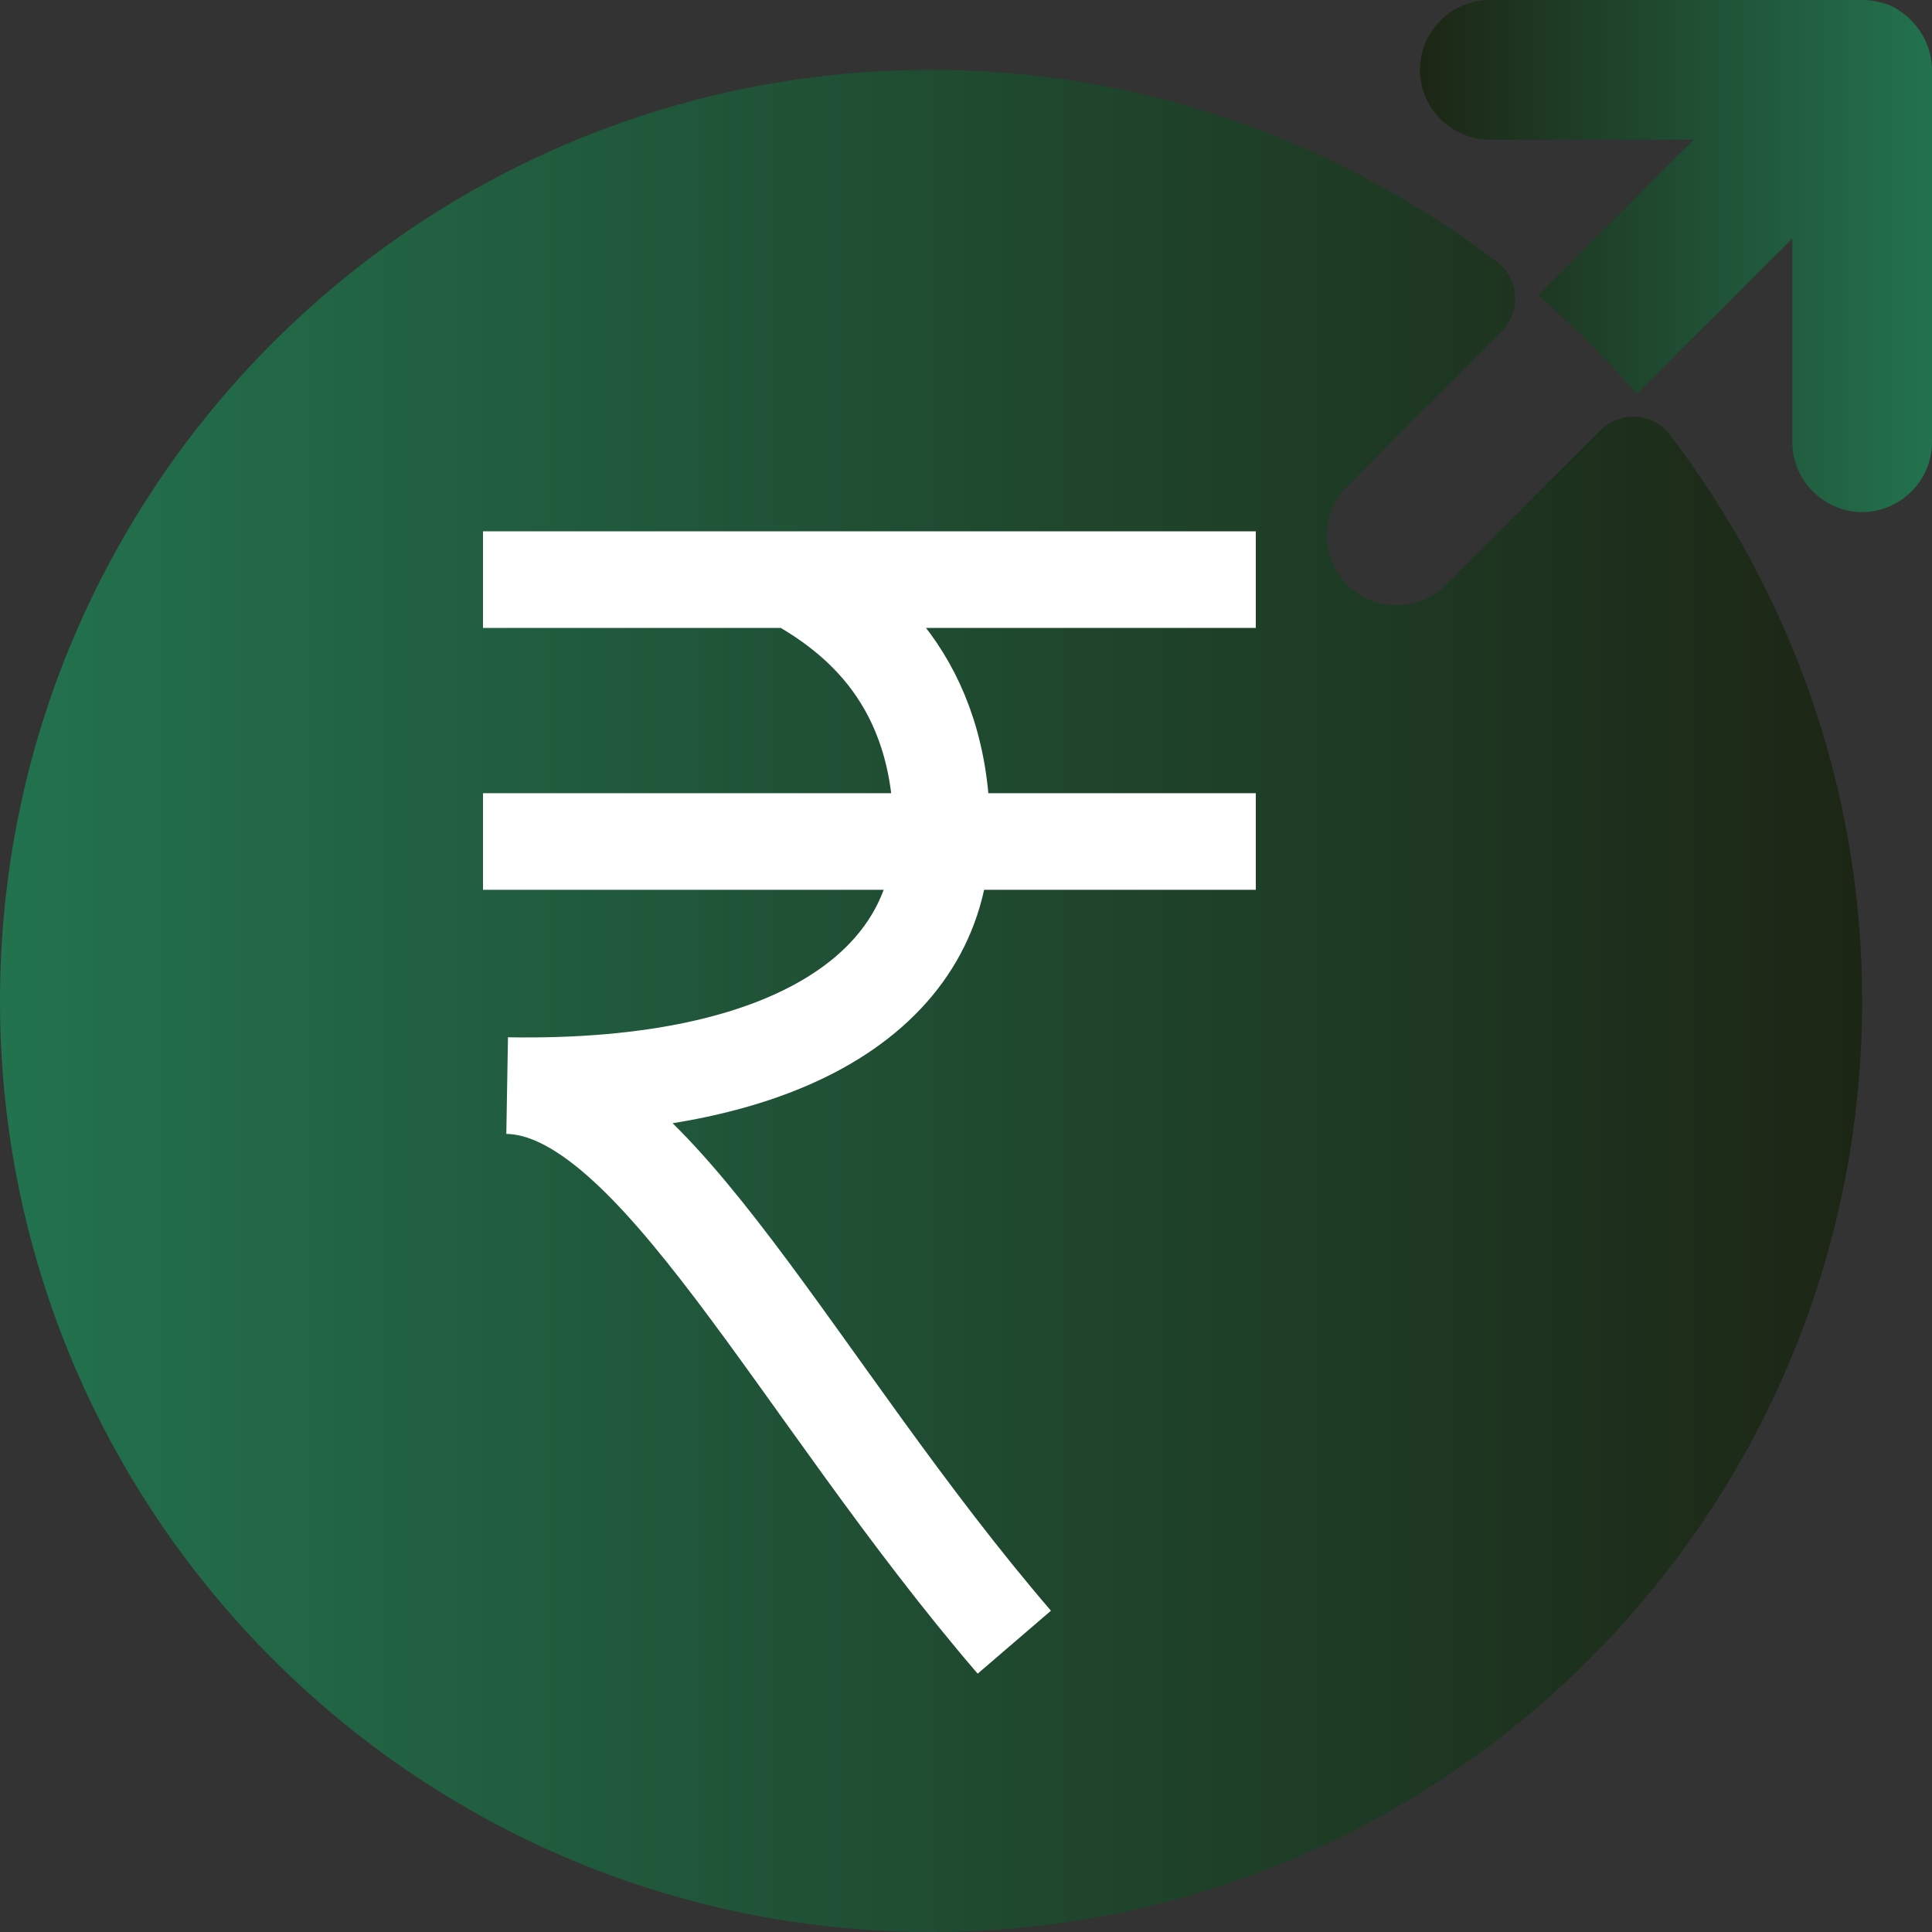 <svg width="40" height="40" viewBox="0 0 40 40" fill="none" xmlns="http://www.w3.org/2000/svg">
<rect x="0" y="0" width="40" height="40" fill="#333333" stroke="none"/>
<g clip-path="url(#clip0_281_623)">
<path d="M34.569 8.997C34.215 8.533 33.536 8.507 33.123 8.92L29.937 12.106C29.648 12.395 29.282 12.53 28.916 12.53C28.549 12.53 28.183 12.395 27.894 12.106C27.335 11.547 27.335 10.622 27.894 10.063L31.08 6.877C31.493 6.464 31.467 5.785 31.003 5.431C27.742 2.944 23.689 1.446 19.277 1.446C8.636 1.446 0 10.082 0 20.723C0 31.364 8.636 40 19.277 40C29.918 40 38.554 31.364 38.554 20.723C38.554 16.311 37.056 12.258 34.569 8.997Z" fill="url(#paint0_linear_281_623)" fill-opacity="0.85"/>
<path d="M39.884 0.887C39.73 0.54 39.46 0.251 39.094 0.096C38.92 0.039 38.747 0 38.554 0H30.843C30.053 0 29.398 0.655 29.398 1.446C29.398 2.236 30.053 2.892 30.843 2.892H35.065L31.846 6.111C32.578 6.747 33.253 7.422 33.889 8.154L37.108 4.935V9.157C37.108 9.947 37.764 10.602 38.554 10.602C39.344 10.602 40 9.947 40 9.157V1.446C40 1.253 39.961 1.08 39.884 0.887Z" fill="url(#paint1_linear_281_623)" fill-opacity="0.85"/>
<path d="M10 12H16.431M16.431 12H26M16.431 12C17.739 12.723 19.5 14.095 19.5 17.238C19.5 20.381 16.5 22.578 10.5 22.476C13.533 22.528 16.5 28.762 21 34M10 17.422H26" stroke="white" stroke-width="2"/>
</g>
<defs>
<linearGradient id="paint0_linear_281_623" x1="0" y1="20.726" x2="38.554" y2="20.726" gradientUnits="userSpaceOnUse">
<stop stop-color="#1F7D53"/>
<stop offset="1" stop-color="#18230F"/>
</linearGradient>
<linearGradient id="paint1_linear_281_623" x1="29.398" y1="5.302" x2="40" y2="5.302" gradientUnits="userSpaceOnUse">
<stop stop-color="#18230F"/>
<stop offset="1" stop-color="#1F7D53"/>
</linearGradient>
<clipPath id="clip0_281_623">
<rect width="40" height="40" fill="white"/>
</clipPath>
</defs>
</svg>
